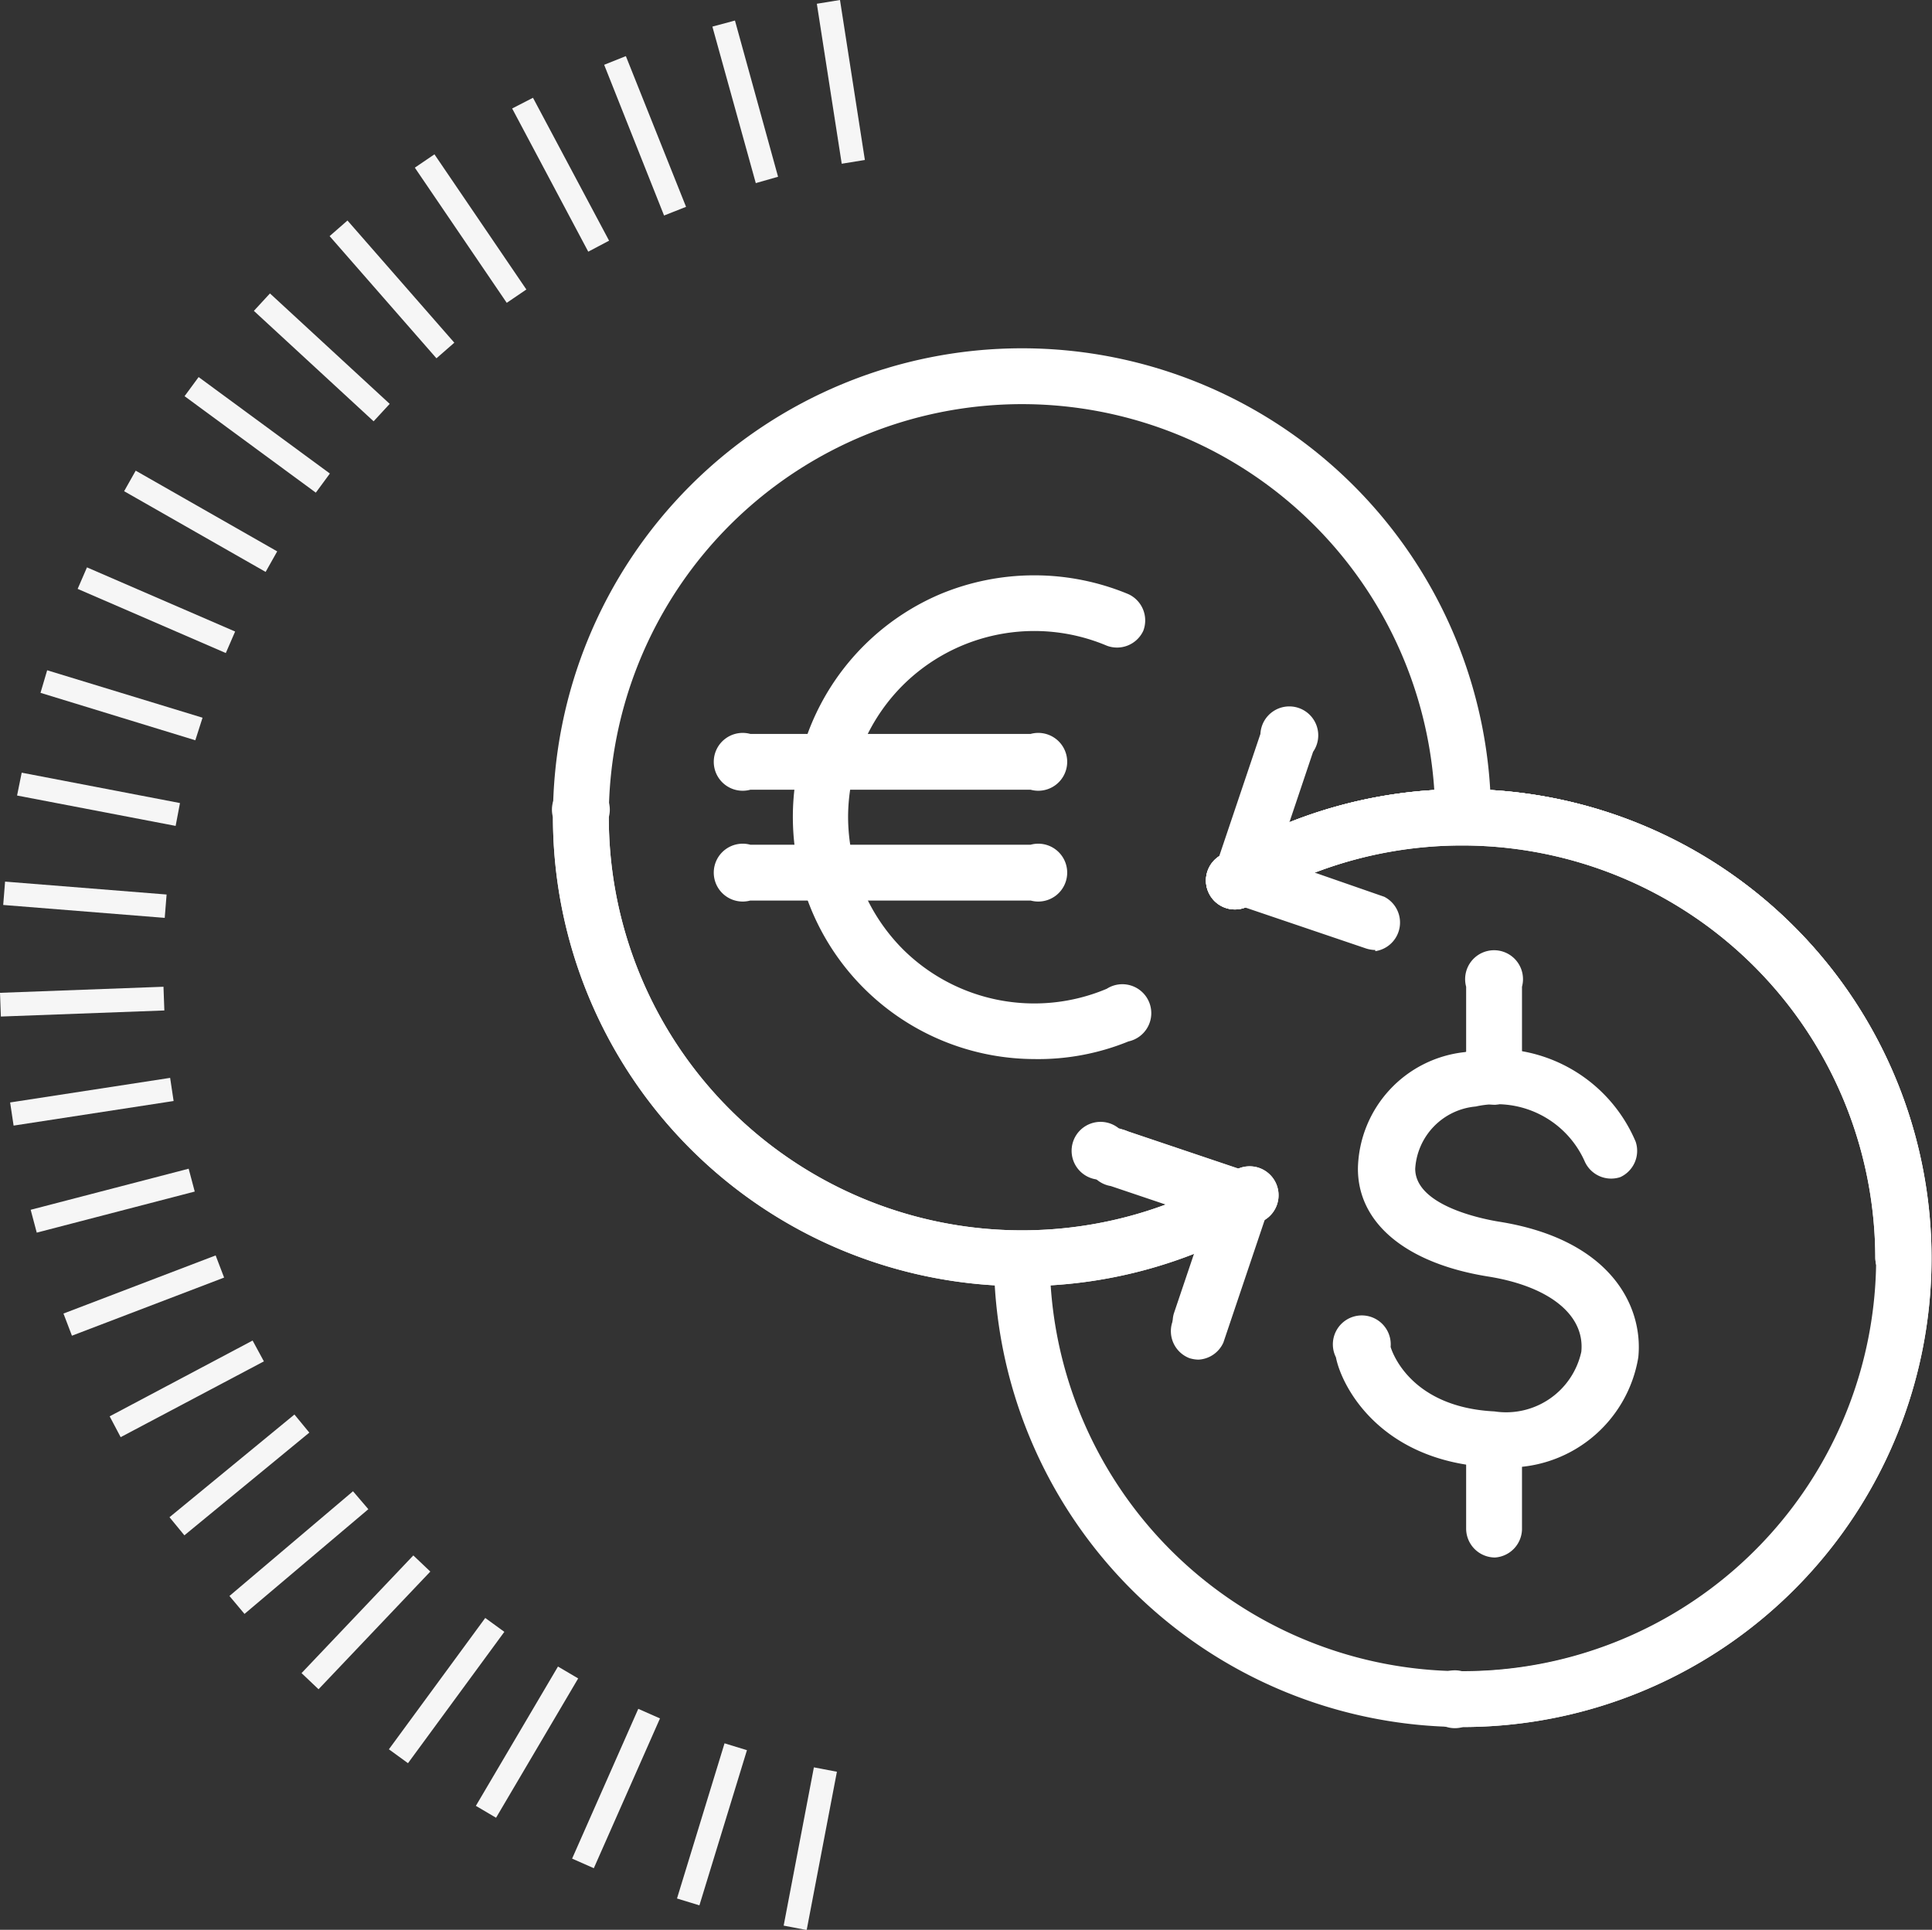 <svg xmlns="http://www.w3.org/2000/svg" viewBox="0 0 66.77 66.71"><rect x="0" y="0" width="66.77" height="66.71" fill="#333333" stroke="none"/><defs><style>.cls-1{fill:#f6f6f6;}.cls-2{fill:#fff;}</style></defs><g id="Camada_2" data-name="Camada 2"><g id="Camada_1-2" data-name="Camada 1"><rect class="cls-1" x="25.22" y="63.49" width="5.57" height="0.81" transform="translate(-40.01 79.43) rotate(-79.19)"/><rect class="cls-1" x="21.8" y="62.66" width="5.61" height="0.81" transform="translate(-42.9 68.12) rotate(-72.97)"/><rect class="cls-1" x="18.46" y="61.42" width="5.66" height="0.82" transform="translate(-43.87 56.32) rotate(-66.17)"/><rect class="cls-1" x="15.42" y="59.82" width="5.59" height="0.81" transform="translate(-42.92 45.34) rotate(-59.49)"/><polygon class="cls-1" points="16.77 55.93 13.44 60.47 14.1 60.95 17.43 56.41 16.77 55.93"/><rect class="cls-1" x="9.84" y="55.68" width="5.61" height="0.81" transform="translate(-36.73 26.63) rotate(-46.48)"/><polygon class="cls-1" points="12.2 51.55 7.93 55.17 8.45 55.79 12.73 52.17 12.2 51.55"/><rect class="cls-1" x="5.48" y="50.58" width="5.59" height="0.81" transform="translate(-30.5 16.86) rotate(-39.43)"/><polygon class="cls-1" points="8.73 46.34 3.79 48.96 4.17 49.68 9.12 47.06 8.73 46.34"/><rect class="cls-1" x="2.16" y="44.37" width="5.63" height="0.82" transform="translate(-15.66 4.73) rotate(-20.91)"/><polygon class="cls-1" points="6.52 40.4 1.06 41.82 1.27 42.61 6.73 41.19 6.52 40.4"/><polygon class="cls-1" points="5.88 37.26 0.35 38.11 0.47 38.91 6 38.06 5.88 37.26"/><polygon class="cls-1" points="5.65 34.11 0 34.32 0.03 35.14 5.68 34.93 5.65 34.11"/><rect class="cls-1" x="2.52" y="28.3" width="0.81" height="5.6" transform="translate(-28.3 31.54) rotate(-85.43)"/><polygon class="cls-1" points="6.22 27.76 0.75 26.71 0.59 27.5 6.07 28.55 6.22 27.76"/><polygon class="cls-1" points="7 24.81 1.63 23.17 1.4 23.95 6.75 25.59 7 24.81"/><rect class="cls-1" x="5.01" y="18.3" width="0.81" height="5.58" transform="translate(-16.1 17.68) rotate(-66.58)"/><polygon class="cls-1" points="9.58 19.06 4.69 16.27 4.29 16.98 9.18 19.77 9.58 19.06"/><rect class="cls-1" x="8.48" y="12.22" width="0.82" height="5.63" transform="translate(-8.49 13.29) rotate(-53.68)"/><rect class="cls-1" x="10.71" y="9.54" width="0.82" height="5.63" transform="translate(-5.5 12.15) rotate(-47.31)"/><rect class="cls-1" x="13.14" y="7.2" width="0.82" height="5.61" transform="translate(-3.24 11.39) rotate(-41.16)"/><rect class="cls-1" x="15.86" y="5.07" width="0.82" height="5.65" transform="translate(-1.63 10.52) rotate(-34.21)"/><polygon class="cls-1" points="21.05 8.32 18.42 3.38 17.7 3.75 20.33 8.7 21.05 8.32"/><polygon class="cls-1" points="21.63 1.94 20.88 2.24 22.95 7.45 23.71 7.15 21.63 1.94"/><polygon class="cls-1" points="26.89 6.11 25.4 0.71 24.62 0.92 26.12 6.33 26.89 6.11"/><polygon class="cls-1" points="29.89 5.53 29.03 0 28.23 0.13 29.09 5.66 29.89 5.53"/><path class="cls-2" d="M35.74,36.61a8.37,8.37,0,0,1-3.25-16.07,8.45,8.45,0,0,1,6.51,0,1,1,0,0,1,.51,1.27,1,1,0,0,1-1.26.51,6.44,6.44,0,0,0-7.06,1.38,6.46,6.46,0,0,0-1.88,4.55,6.51,6.51,0,0,0,1.88,4.55,6.44,6.44,0,0,0,7.06,1.38A1,1,0,1,1,39,36,8.26,8.26,0,0,1,35.74,36.61Z"/><path class="cls-2" d="M35.62,27.3H25.93a1,1,0,1,1,0-1.93h9.69a1,1,0,1,1,0,1.93Z"/><path class="cls-2" d="M35.62,31.13H25.93a1,1,0,1,1,0-1.93h9.69a1,1,0,1,1,0,1.93Z"/><path class="cls-2" d="M50.56,59.7A16.23,16.23,0,0,1,34.35,43.49a1,1,0,0,1,1.93,0,14.28,14.28,0,1,0,7.11-12.35,1,1,0,1,1-1-1.66A16.21,16.21,0,1,1,50.56,59.7Z"/><path class="cls-2" d="M51.85,50.72h-.3c-3.86-.19-5.19-2.81-5.38-3.8a1,1,0,1,1,1.89-.36s.56,2.08,3.59,2.23a2.66,2.66,0,0,0,3-2.06c.13-1.27-1.1-2.26-3.2-2.6-2.85-.45-4.54-1.85-4.52-3.76a4.13,4.13,0,0,1,3.69-4,5.25,5.25,0,0,1,5.91,3.1A1,1,0,0,1,56,40.69a1,1,0,0,1-1.24-.56A3.33,3.33,0,0,0,51,38.25a2.3,2.3,0,0,0-2.09,2.15c0,1.3,2.4,1.75,2.89,1.83,3.85.61,5,2.91,4.82,4.69A4.55,4.55,0,0,1,51.85,50.72Z"/><path class="cls-2" d="M51.67,38.19a1,1,0,0,1-1-1V34.11a1,1,0,1,1,1.93,0v3.12A1,1,0,0,1,51.67,38.19Z"/><path class="cls-2" d="M51.67,53.84a1,1,0,0,1-1-1V49.76a1,1,0,0,1,1.93,0v3.12A1,1,0,0,1,51.67,53.84Z"/><path class="cls-2" d="M65.81,44.46a1,1,0,0,1-1-1A14.28,14.28,0,0,0,43.39,31.14a1,1,0,1,1-1-1.66,16.2,16.2,0,0,1,24.35,14A1,1,0,0,1,65.81,44.46Z"/><path class="cls-2" d="M35.32,44.46A16.23,16.23,0,0,1,19.11,28.25a1,1,0,1,1,1.93,0A14.28,14.28,0,0,0,42.49,40.6a1,1,0,1,1,1,1.67A16.23,16.23,0,0,1,35.32,44.46Z"/><path class="cls-2" d="M35.32,44.46A16.21,16.21,0,1,1,51.53,28.25a1,1,0,0,1-1.93,0A14.28,14.28,0,1,0,42.49,40.6a1,1,0,1,1,1,1.67A16.23,16.23,0,0,1,35.32,44.46Z"/><path class="cls-2" d="M41.42,47a1.12,1.12,0,0,1-.31-.05,1,1,0,0,1-.6-1.23L41.76,42,38,40.78A1,1,0,1,1,38.66,39l4.63,1.56a.93.93,0,0,1,.55.48,1,1,0,0,1,0,.74l-1.56,4.63A1,1,0,0,1,41.42,47Z"/><path class="cls-2" d="M41.48,46.62a.87.87,0,0,1-.31,0,1,1,0,0,1-.6-1.22l1.11-3.29L38.39,41A1,1,0,1,1,39,39.12l4.21,1.42a1,1,0,0,1,.6,1.22L42.4,46A1,1,0,0,1,41.48,46.62Z"/><path class="cls-2" d="M65.81,44.46a1,1,0,0,1-1-1A14.28,14.28,0,0,0,43.39,31.14a1,1,0,1,1-1-1.66,16.2,16.2,0,0,1,24.35,14A1,1,0,0,1,65.81,44.46Z"/><path class="cls-2" d="M50.56,59.7a1,1,0,1,1,0-1.92,14.29,14.29,0,1,0-7.17-26.64,1,1,0,1,1-1-1.66A16.21,16.21,0,1,1,50.56,59.7Z"/><path class="cls-2" d="M47.53,32.84a1.12,1.12,0,0,1-.31-.05l-4.63-1.57a.93.93,0,0,1-.55-.48A1,1,0,0,1,42,30l1.56-4.63a1,1,0,1,1,1.82.62l-1.25,3.72L47.84,31a1,1,0,0,1-.31,1.88Z"/></g></g></svg>